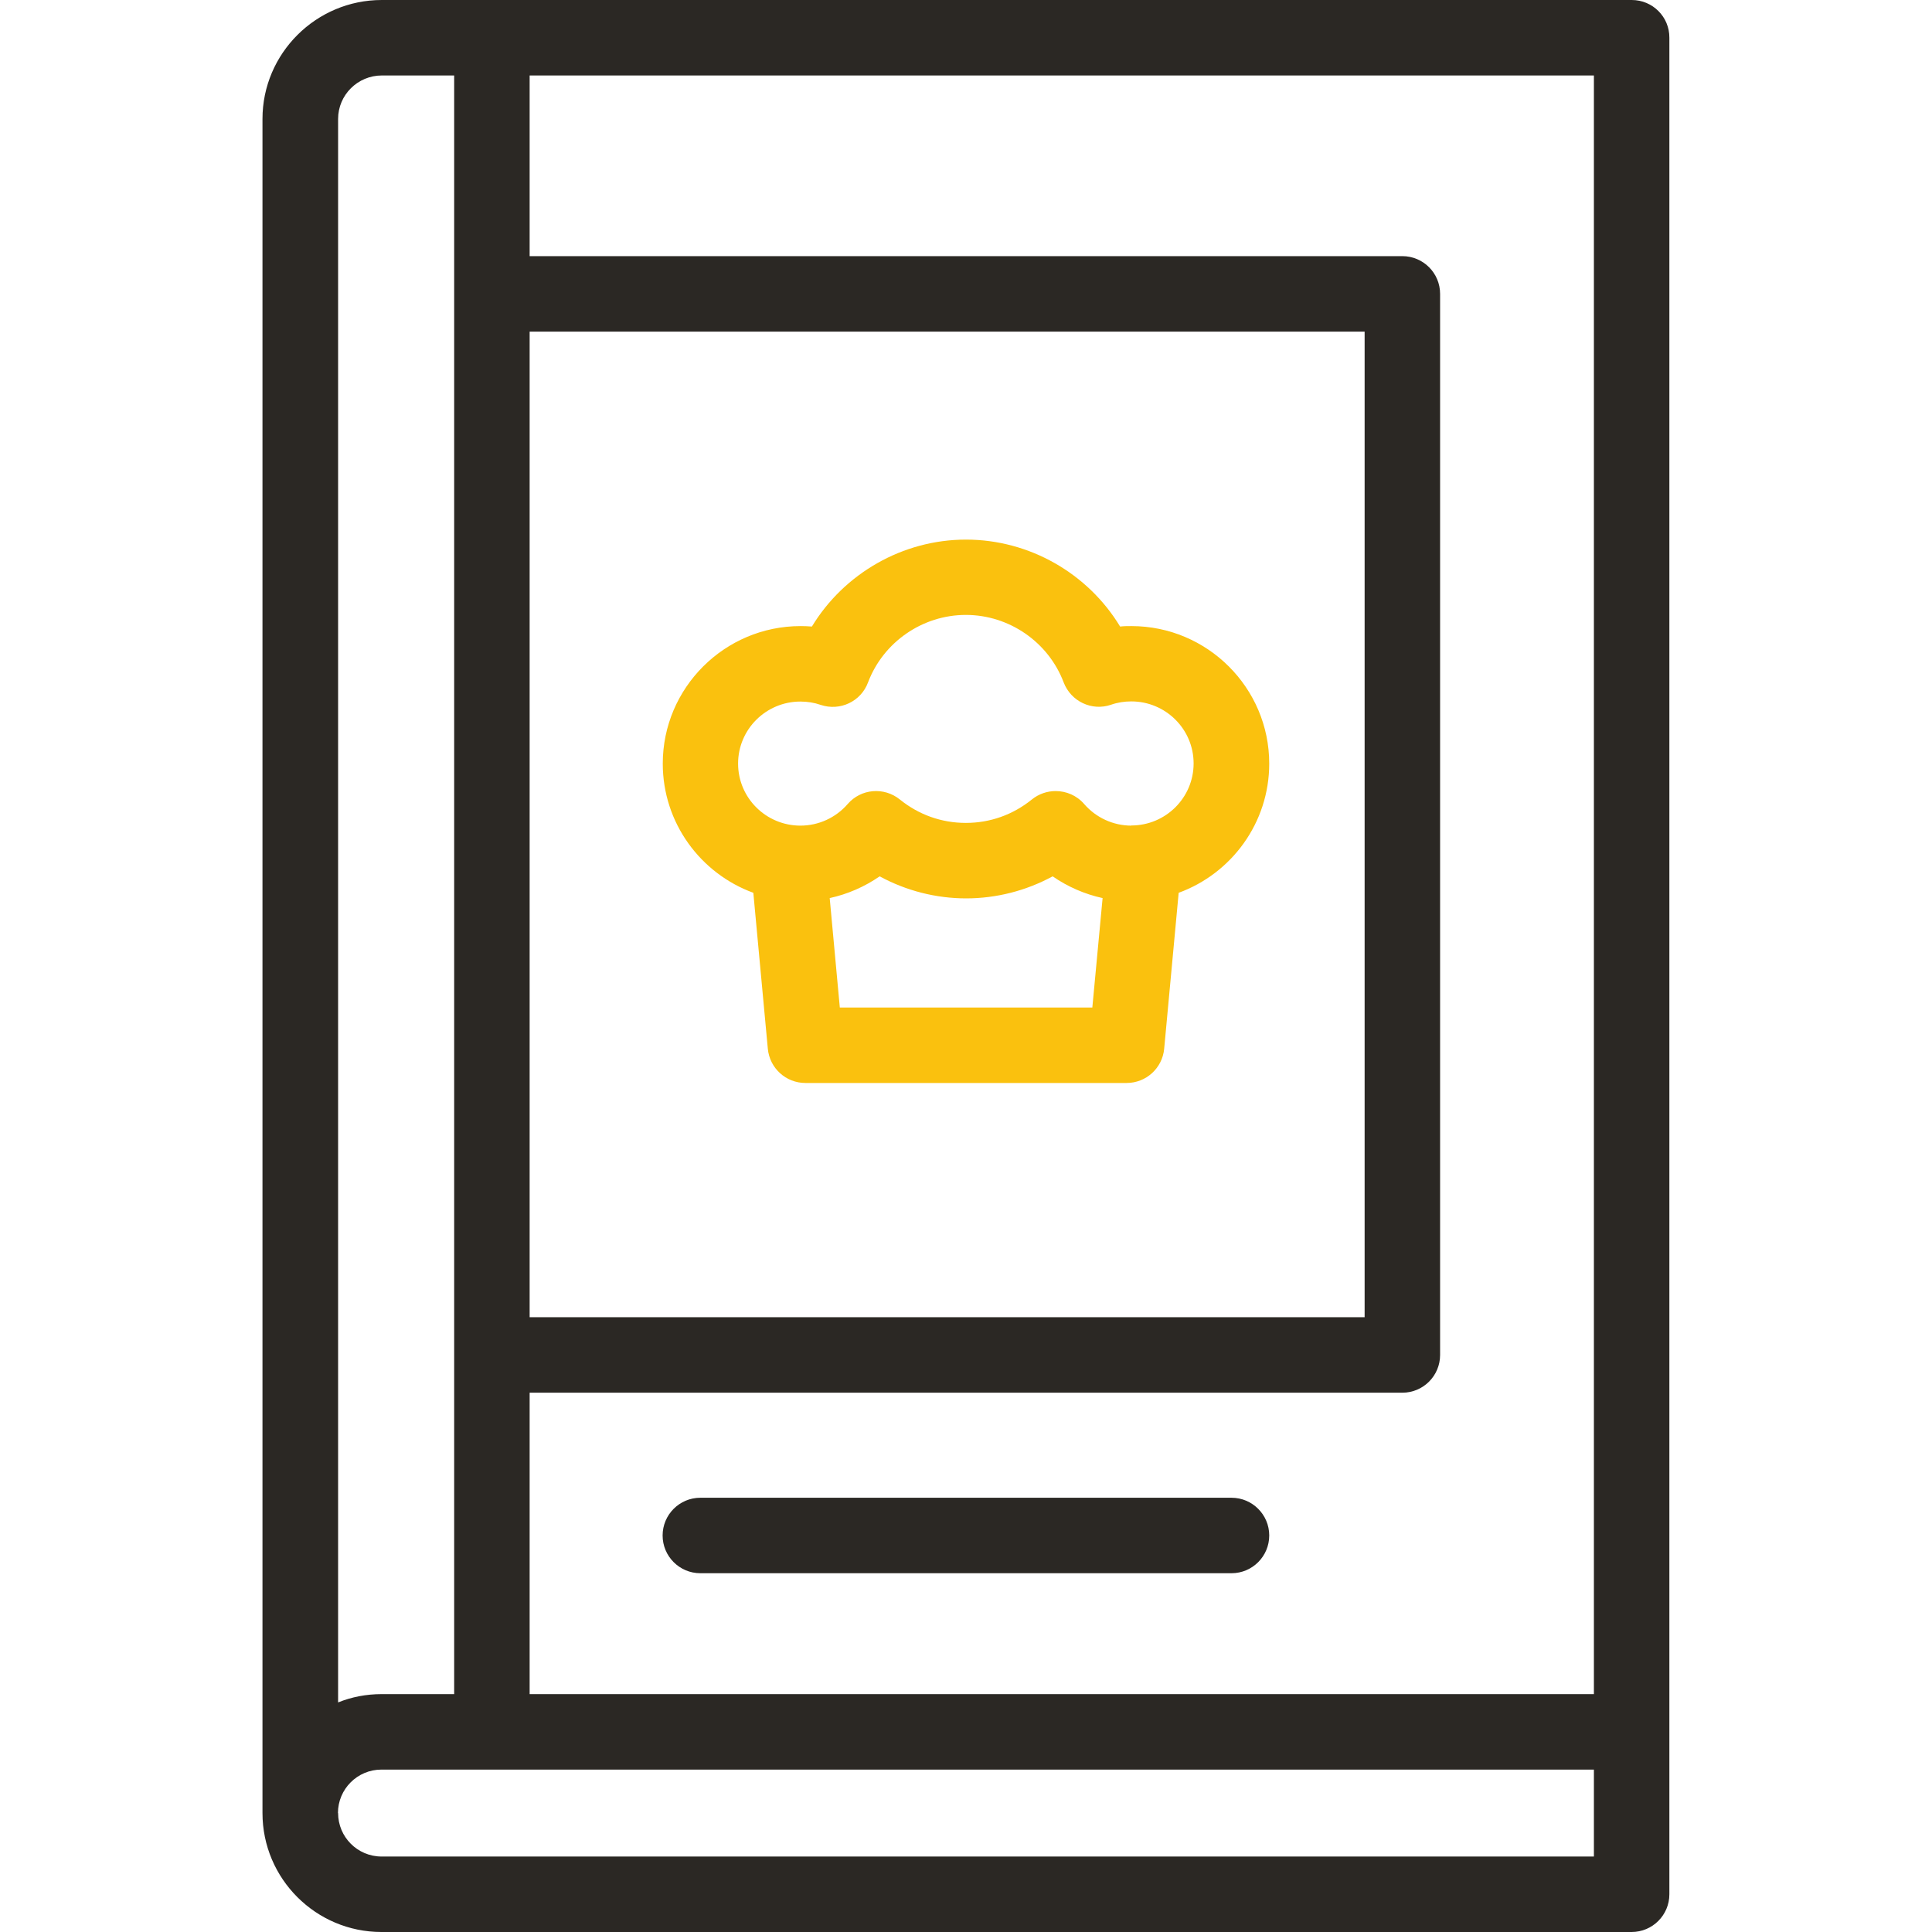 <svg xmlns="http://www.w3.org/2000/svg" id="Capa_1" data-name="Capa 1" viewBox="0 0 128 128"><defs><style>      .cls-1 {        fill: #2b2824;      }      .cls-2 {        fill: #fac10e;      }    </style></defs><path class="cls-1" d="M108.11,0H25.29C20.94,0,17.39,3.54,17.39,7.88v112.24c0,4.35,3.54,7.88,7.88,7.88h82.83c1.38,0,2.5-1.12,2.5-2.5V2.5C110.61,1.12,109.49,0,108.11,0ZM105.61,112.24H35.09v-19.97h57.82c1.38,0,2.5-1.12,2.5-2.5V19.47c0-1.38-1.12-2.5-2.5-2.5h-57.82V5h70.51v107.24ZM35.09,21.97h55.32v65.3h-55.32V21.97ZM25.29,5h4.8v107.24h-4.81c-1.02,0-1.99.19-2.88.55V7.88c0-1.59,1.3-2.88,2.9-2.88ZM22.39,120.12c0-1.59,1.29-2.88,2.88-2.88h80.33v5.76H25.28c-1.59,0-2.88-1.29-2.88-2.88Z"></path><path class="cls-2" d="M74.96,41.48c-.25,0-.5,0-.75.03-2.13-3.52-6.01-5.76-10.21-5.76s-8.08,2.25-10.21,5.76c-.25-.02-.5-.03-.75-.03-5.03,0-9.13,4.09-9.13,9.11,0,3.93,2.5,7.28,6,8.56l.96,10.33c.12,1.29,1.2,2.27,2.49,2.27h21.28c1.29,0,2.37-.98,2.49-2.27l.96-10.33c3.5-1.28,6-4.63,6-8.56,0-5.02-4.1-9.11-9.13-9.11ZM55.64,66.75l-.67-7.25c1.19-.26,2.31-.75,3.31-1.44,1.75.95,3.72,1.46,5.73,1.46s3.98-.51,5.73-1.46c1,.69,2.12,1.18,3.31,1.44l-.68,7.25h-16.73ZM74.96,54.7c-1.2,0-2.34-.52-3.13-1.43-.49-.57-1.19-.86-1.89-.86-.55,0-1.11.18-1.58.56-1.25,1.01-2.76,1.55-4.37,1.55s-3.12-.54-4.37-1.55c-1.05-.85-2.58-.72-3.46.3-.79.91-1.93,1.43-3.13,1.43-2.28,0-4.13-1.84-4.13-4.11s1.85-4.11,4.13-4.11c.46,0,.91.07,1.34.22,1.28.43,2.67-.22,3.14-1.49,1.01-2.67,3.61-4.47,6.48-4.47s5.47,1.8,6.48,4.47c.48,1.26,1.87,1.92,3.14,1.48.43-.15.88-.22,1.34-.22,2.28,0,4.13,1.84,4.13,4.11s-1.85,4.11-4.13,4.11Z"></path><path class="cls-1" d="M81.59,99.23h-35.19c-1.38,0-2.5,1.12-2.5,2.5s1.12,2.5,2.5,2.5h35.19c1.38,0,2.5-1.12,2.5-2.5s-1.12-2.5-2.5-2.5Z"></path></svg>